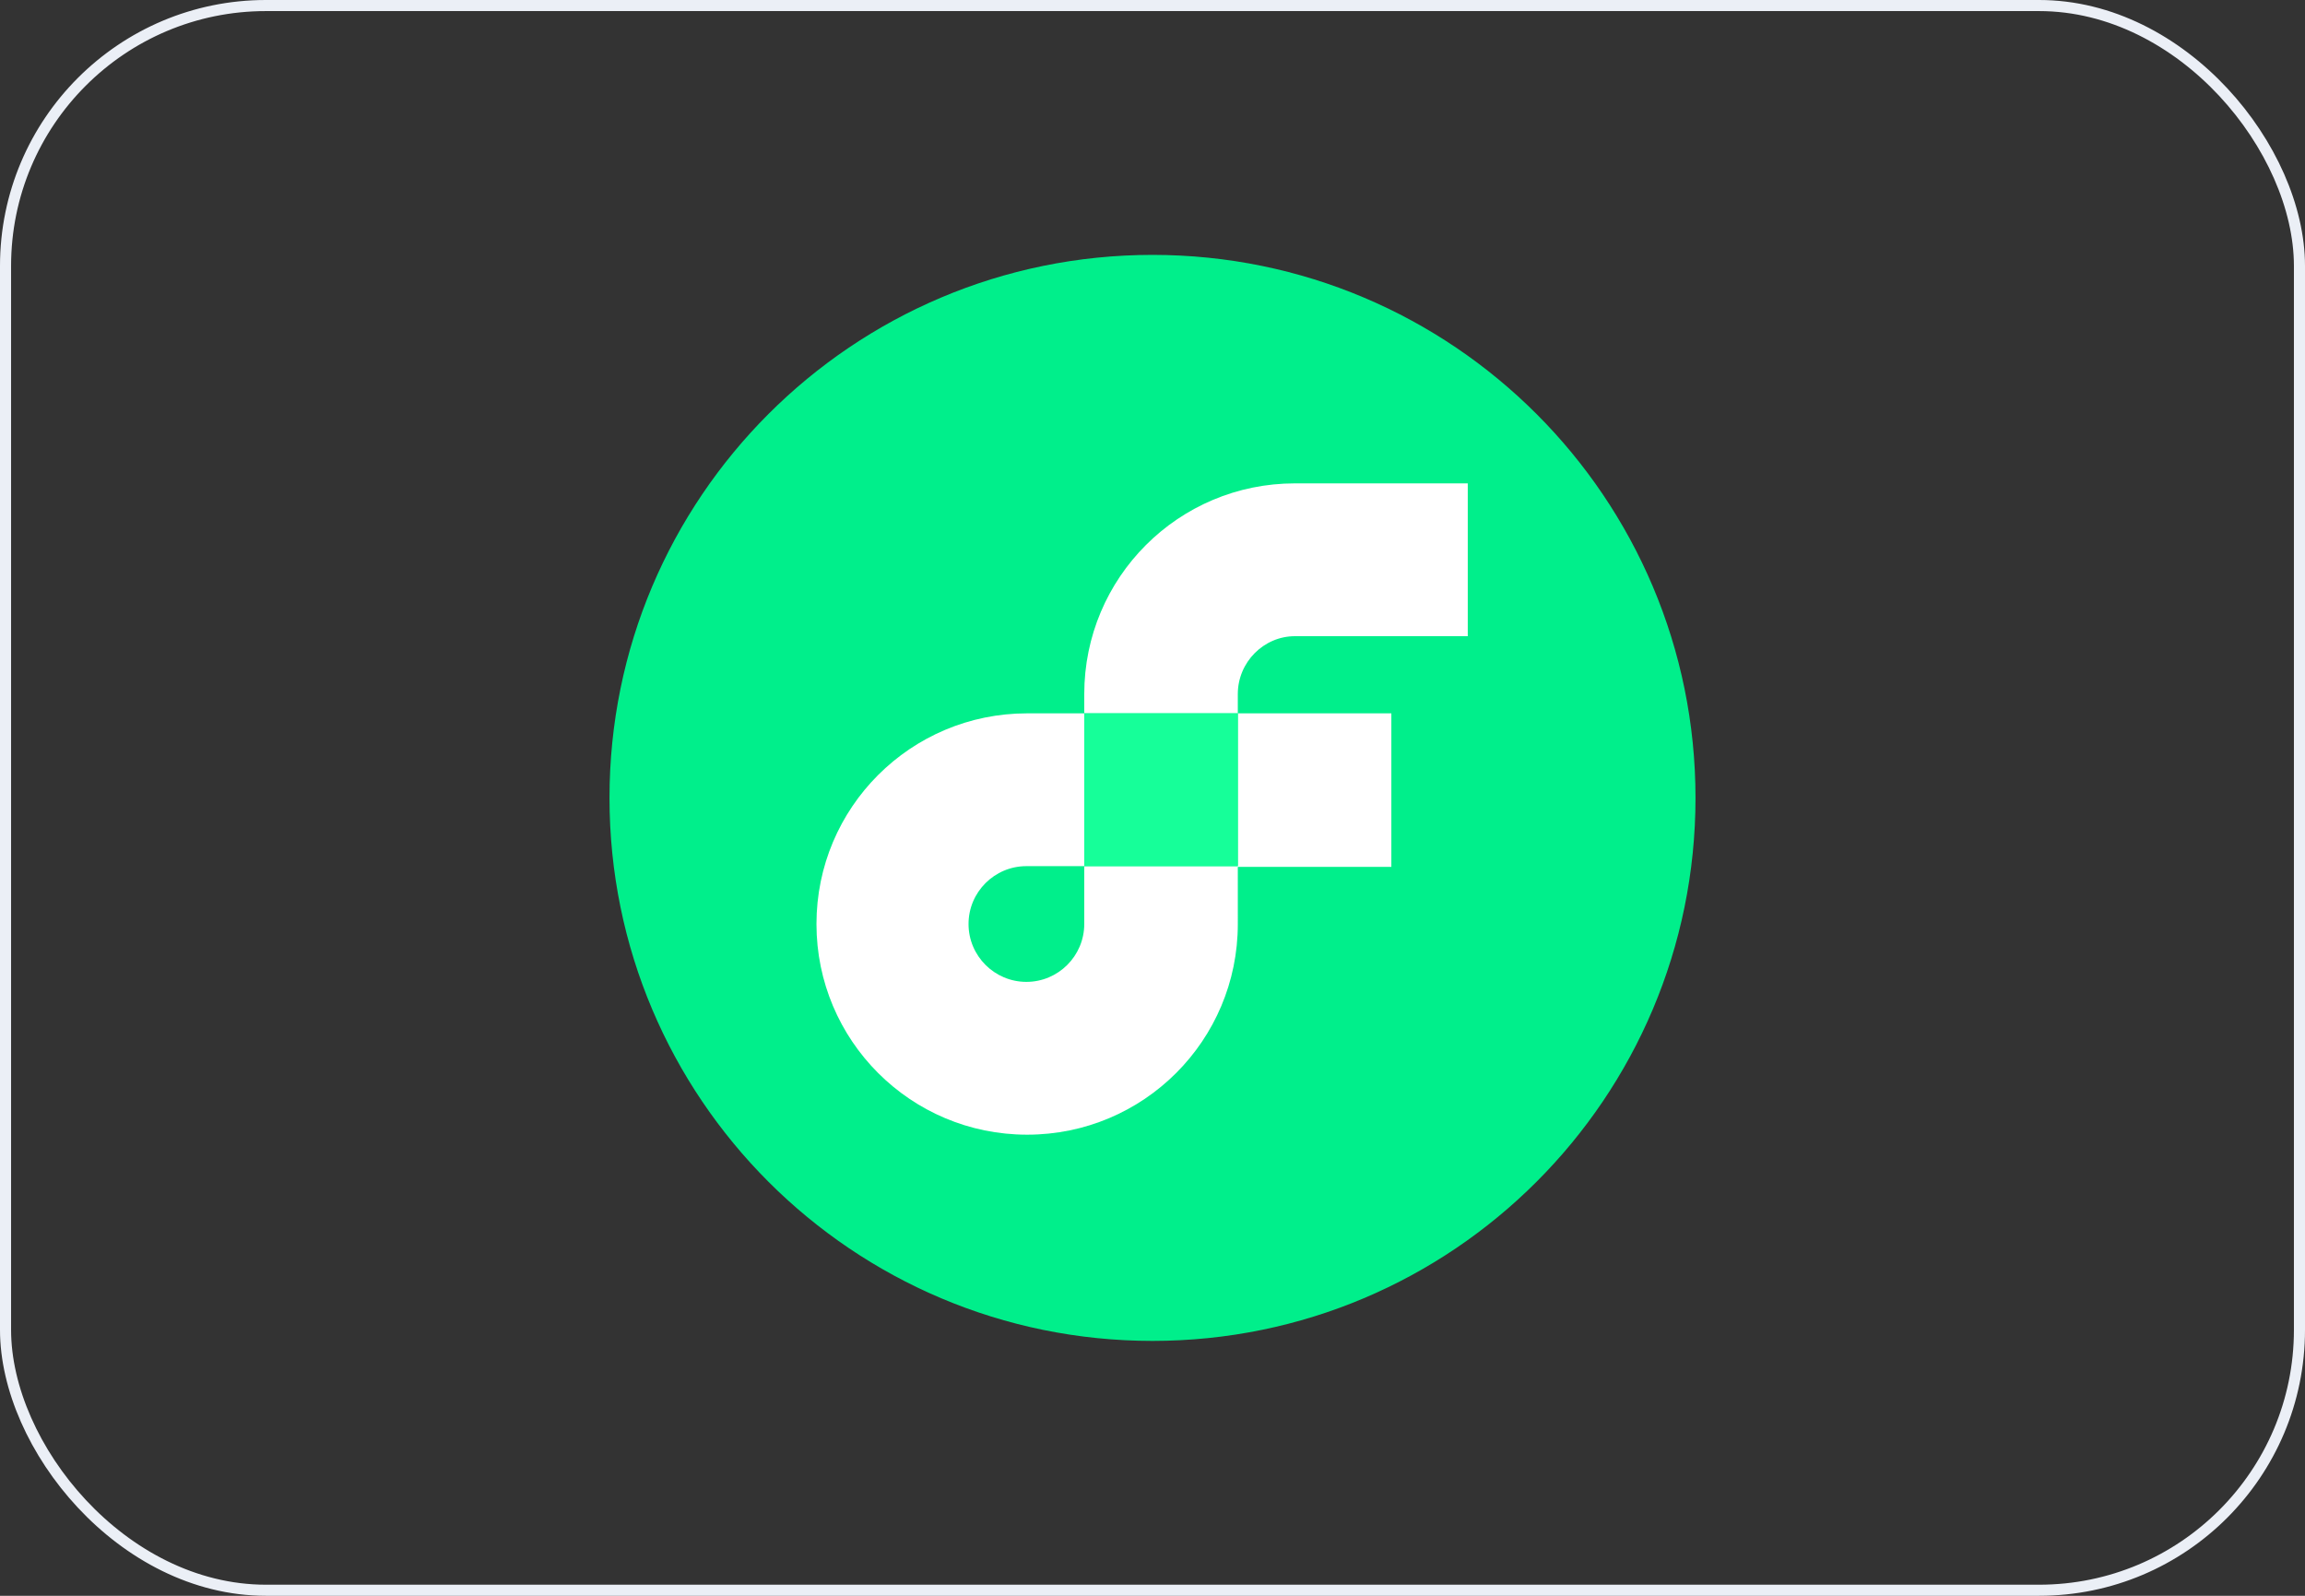 <svg width="208" height="144" viewBox="0 0 208 144" fill="none" xmlns="http://www.w3.org/2000/svg">
<rect x="0" y="0" width="208" height="144" fill="#333333" stroke="none"/>
<rect x="0.5" y="0.5" width="207" height="143" rx="23.5" stroke="#EBEFF6"/>
<path d="M104 121C131.062 121 153 99.062 153 72C153 44.938 131.062 23 104 23C76.938 23 55 44.938 55 72C55 99.062 76.938 121 104 121Z" fill="#00EF8B"/>
<path d="M132.449 57.408H116.853C114.041 57.408 111.698 59.751 111.698 62.629V64.37H97.842V62.629C97.842 52.12 106.343 43.618 116.853 43.618H132.449V57.408Z" fill="white"/>
<path fill-rule="evenodd" clip-rule="evenodd" d="M97.842 78.159V64.37H92.688C82.178 64.37 73.677 72.871 73.677 83.38C73.677 93.89 82.178 102.391 92.688 102.391C103.197 102.391 111.699 93.89 111.699 83.38L111.698 78.226H125.554V64.37H111.698L111.699 78.159H97.842ZM97.842 78.159V83.38C97.842 86.259 95.499 88.602 92.621 88.602C89.742 88.602 87.399 86.259 87.399 83.38C87.399 80.502 89.742 78.159 92.621 78.159H97.842Z" fill="white"/>
<path d="M97.842 78.158H111.698V64.369H97.842V78.158Z" fill="#16FF99"/>
</svg>
